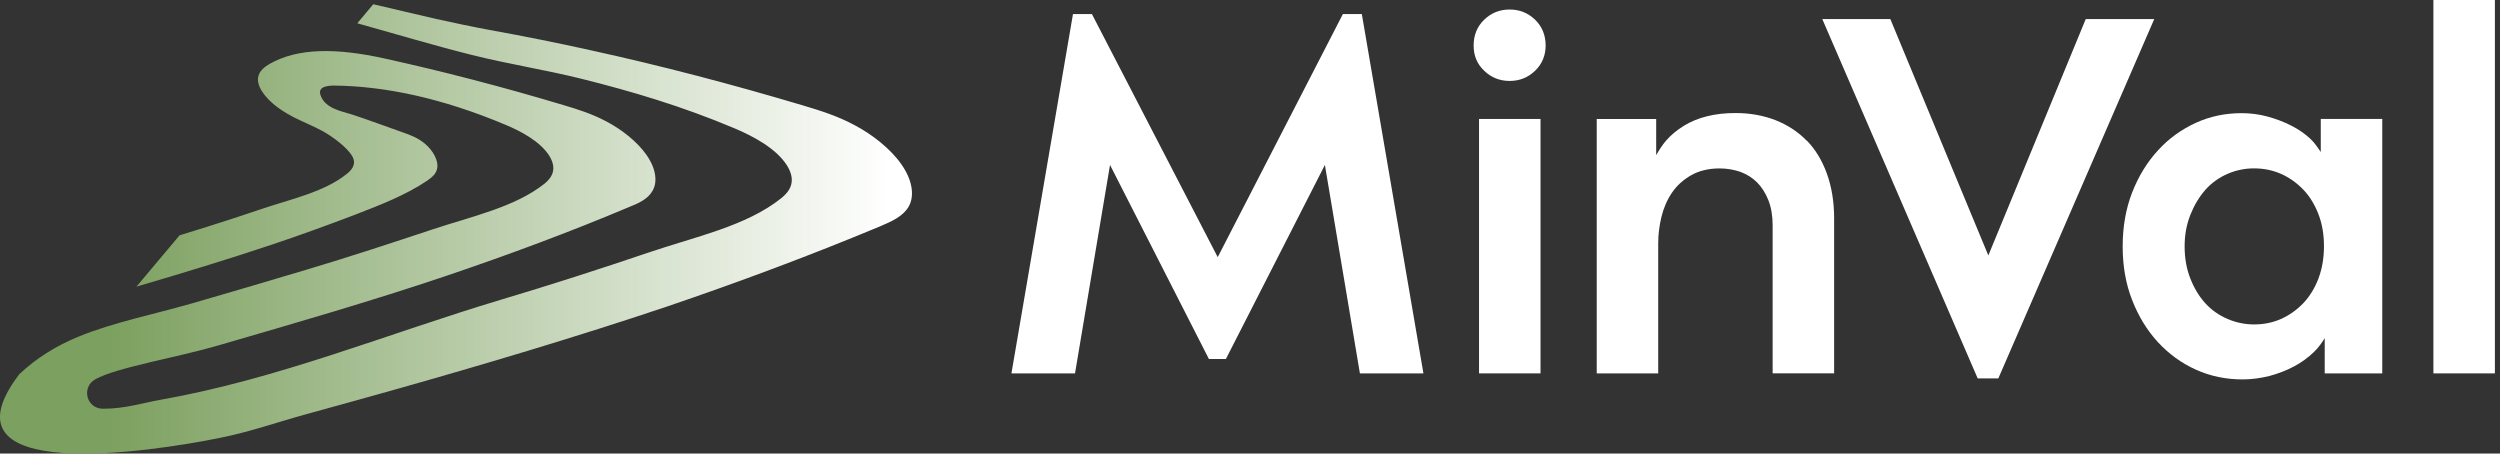 <?xml version="1.0" encoding="UTF-8"?>
<svg id="Layer_1" data-name="Layer 1" xmlns="http://www.w3.org/2000/svg" xmlns:xlink="http://www.w3.org/1999/xlink" viewBox="0 0 430.6 78.12">
  <rect x="0" y="0" width="430.6" height="78.12" fill="#333333" stroke="none"/>
  <defs>
    <style>
      .cls-1 {
        fill: #fff;
      }

      .cls-2 {
        fill: url(#linear-gradient);
      }
    </style>
    <linearGradient id="linear-gradient" x1=".94" y1="40.59" x2="162.63" y2="40.59" gradientTransform="translate(0 80) scale(1 -1)" gradientUnits="userSpaceOnUse">
      <stop offset=".11" stop-color="#7ca05f"/>
      <stop offset=".94" stop-color="#fff"/>
    </linearGradient>
  </defs>
  <g>
    <polygon class="cls-1" points="231.3 2.42 209.74 44.29 188.07 2.42 184.81 2.42 174.21 64.31 185.16 64.31 191.19 28.41 208.22 61.83 211.15 61.83 228.2 28.41 234.23 64.31 245.17 64.31 234.56 2.42 231.3 2.42"/>
    <path class="cls-1" d="M260.02,1.64c-1.72,0-3.18.59-4.39,1.76s-1.81,2.65-1.81,4.43.59,3.18,1.81,4.35c1.21,1.17,2.67,1.76,4.39,1.76s3.18-.59,4.39-1.76,1.81-2.63,1.81-4.35-.59-3.26-1.81-4.43c-1.21-1.17-2.67-1.76-4.39-1.76Z"/>
    <rect class="cls-1" x="254.75" y="20.49" width="10.59" height="43.82"/>
    <path class="cls-1" d="M311.2,24.25c-1.46-1.52-3.24-2.69-5.33-3.53-2.09-.82-4.41-1.25-6.93-1.25-1.78,0-3.43.18-4.9.55-1.5.37-2.83.92-4,1.64-1.17.72-2.2,1.56-3.06,2.54-.66.76-1.19,1.62-1.72,2.52v-6.22h-10.24v43.82h10.59v-22.46c0-1.44.18-2.93.55-4.47.37-1.54.96-2.93,1.81-4.19.84-1.23,1.95-2.24,3.32-3.02s3.02-1.17,4.9-1.17c1.25,0,2.46.21,3.57.59,1.11.41,2.07,1.01,2.87,1.81s1.46,1.83,1.95,3.06c.49,1.23.74,2.69.74,4.35v25.48h10.59v-26.69c0-2.87-.43-5.44-1.25-7.71-.82-2.26-1.97-4.16-3.45-5.68v.02Z"/>
    <polygon class="cls-1" points="359.25 3.28 342.47 44 325.59 3.28 313.87 3.28 340.64 65.18 344.19 65.18 371.05 3.28 359.25 3.28"/>
    <path class="cls-1" d="M399.69,26.14c-.51-.78-1.03-1.54-1.76-2.24-.94-.88-2.05-1.64-3.32-2.28-1.25-.64-2.61-1.15-4.04-1.54s-2.93-.59-4.47-.59c-2.81,0-5.46.55-7.92,1.68s-4.64,2.69-6.5,4.74c-1.87,2.03-3.34,4.45-4.43,7.22-1.09,2.79-1.64,5.91-1.64,9.33s.55,6.48,1.64,9.25c1.09,2.79,2.56,5.19,4.43,7.22s4.04,3.61,6.54,4.74c2.5,1.13,5.17,1.68,8.04,1.68,1.54,0,3.08-.21,4.62-.59,1.52-.41,2.91-.94,4.23-1.64,1.29-.68,2.44-1.52,3.45-2.5.78-.76,1.35-1.56,1.85-2.38v6.07h9.91V20.49h-10.59v5.62l-.02.02ZM399.34,47.96c-.64,1.66-1.5,3.08-2.63,4.27-1.13,1.17-2.4,2.07-3.84,2.71s-2.97.94-4.64.94c-1.54,0-3.08-.31-4.55-.94-1.5-.64-2.77-1.54-3.84-2.71-1.07-1.17-1.93-2.61-2.58-4.27-.66-1.66-.98-3.51-.98-5.52s.33-3.75.98-5.42c.66-1.66,1.52-3.1,2.58-4.31,1.07-1.21,2.34-2.11,3.84-2.77,1.48-.64,3.02-.94,4.55-.94,1.66,0,3.2.31,4.64.94,1.44.64,2.71,1.54,3.84,2.71,1.13,1.17,1.99,2.61,2.63,4.27.64,1.66.94,3.49.94,5.5s-.31,3.84-.94,5.52v.02Z"/>
    <rect class="cls-1" x="419.13" width="10.59" height="64.31"/>
  </g>
  <path class="cls-2" d="M3.36,64.42c2.85-2.69,6.28-4.86,10.22-6.46,5.95-2.44,12.99-3.84,19.47-5.7s13.25-3.88,19.88-5.85c7.26-2.17,14.38-4.51,21.48-6.87,6.79-2.26,14.26-3.84,19.37-7.9,1.21-.98,2.28-2.48.82-4.82-1.56-2.46-4.88-4.23-7.59-5.35-10.85-4.55-20.64-6.63-29.44-6.73-1.35,0-2.85.25-2.36,1.66.78,2.32,3.71,2.77,5.42,3.32,2.91.96,5.87,2.07,8.8,3.1,1.23.43,2.56.92,3.73,1.91,1.54,1.27,2.3,2.97,2.17,4.08s-.92,1.72-1.74,2.3c-3.67,2.48-8.12,4.21-12.53,5.91-4.68,1.78-9.44,3.51-14.28,5.13-7.61,2.54-15.41,4.92-23.28,7.22l7.43-8.84c4.72-1.44,9.33-2.91,13.93-4.47,5.19-1.76,10.93-2.95,14.85-6.09.68-.55,1.83-1.58.94-3.1s-3.34-3.3-4.94-4.21c-1.7-.94-3.41-1.6-5.11-2.46-1.7-.88-3.55-2.07-4.82-3.59-2.58-3.06-.94-4.66.55-5.54,4.92-2.87,11.65-2.81,19.84-1.01,10.09,2.22,20.39,4.9,30.88,8.04,2.4.72,4.9,1.48,7.45,2.85,2.56,1.35,5.25,3.43,6.87,5.76,1.72,2.48,1.87,4.74,1.01,6.18-.82,1.44-2.46,2.15-4.12,2.81-10.13,4.27-20.6,8.16-31.35,11.8-12.84,4.33-26.1,8.16-39.39,12.02-7.1,2.07-17.42,3.77-21.07,5.79-2.48,1.35-1.6,5.09,1.29,5.09,3.82,0,6.67-.96,9.79-1.52,20.35-3.57,39.33-11.45,58.86-17.29,8.58-2.56,16.99-5.27,25.34-8.1,7.98-2.71,16.8-4.53,22.83-9.35,1.44-1.15,2.71-2.89.98-5.66-1.85-2.91-5.79-5.01-8.99-6.36-9.09-3.84-17.87-6.42-26.4-8.55-6.38-1.58-12.45-2.5-18.87-4.1-6.48-1.62-13.17-3.63-19.74-5.46l2.75-3.28c3.63.84,7.26,1.72,10.85,2.54,3.1.68,6.15,1.33,9.17,1.89,5.83,1.05,11.69,2.22,17.66,3.55,11.9,2.61,24.06,5.79,36.43,9.48,2.85.86,5.76,1.74,8.78,3.36,3.04,1.6,6.2,4.06,8.1,6.79,2.03,2.91,2.2,5.6,1.21,7.28s-2.93,2.52-4.84,3.34c-12,5.01-24.35,9.62-36.97,13.91-15.43,5.17-31.26,9.89-47.25,14.4-4.86,1.37-9.74,2.71-14.63,4.06-4.94,1.35-9.66,3.04-14.96,4.1-11.71,2.38-49.11,8.16-34.51-10.98l.02-.02Z"/>
</svg>